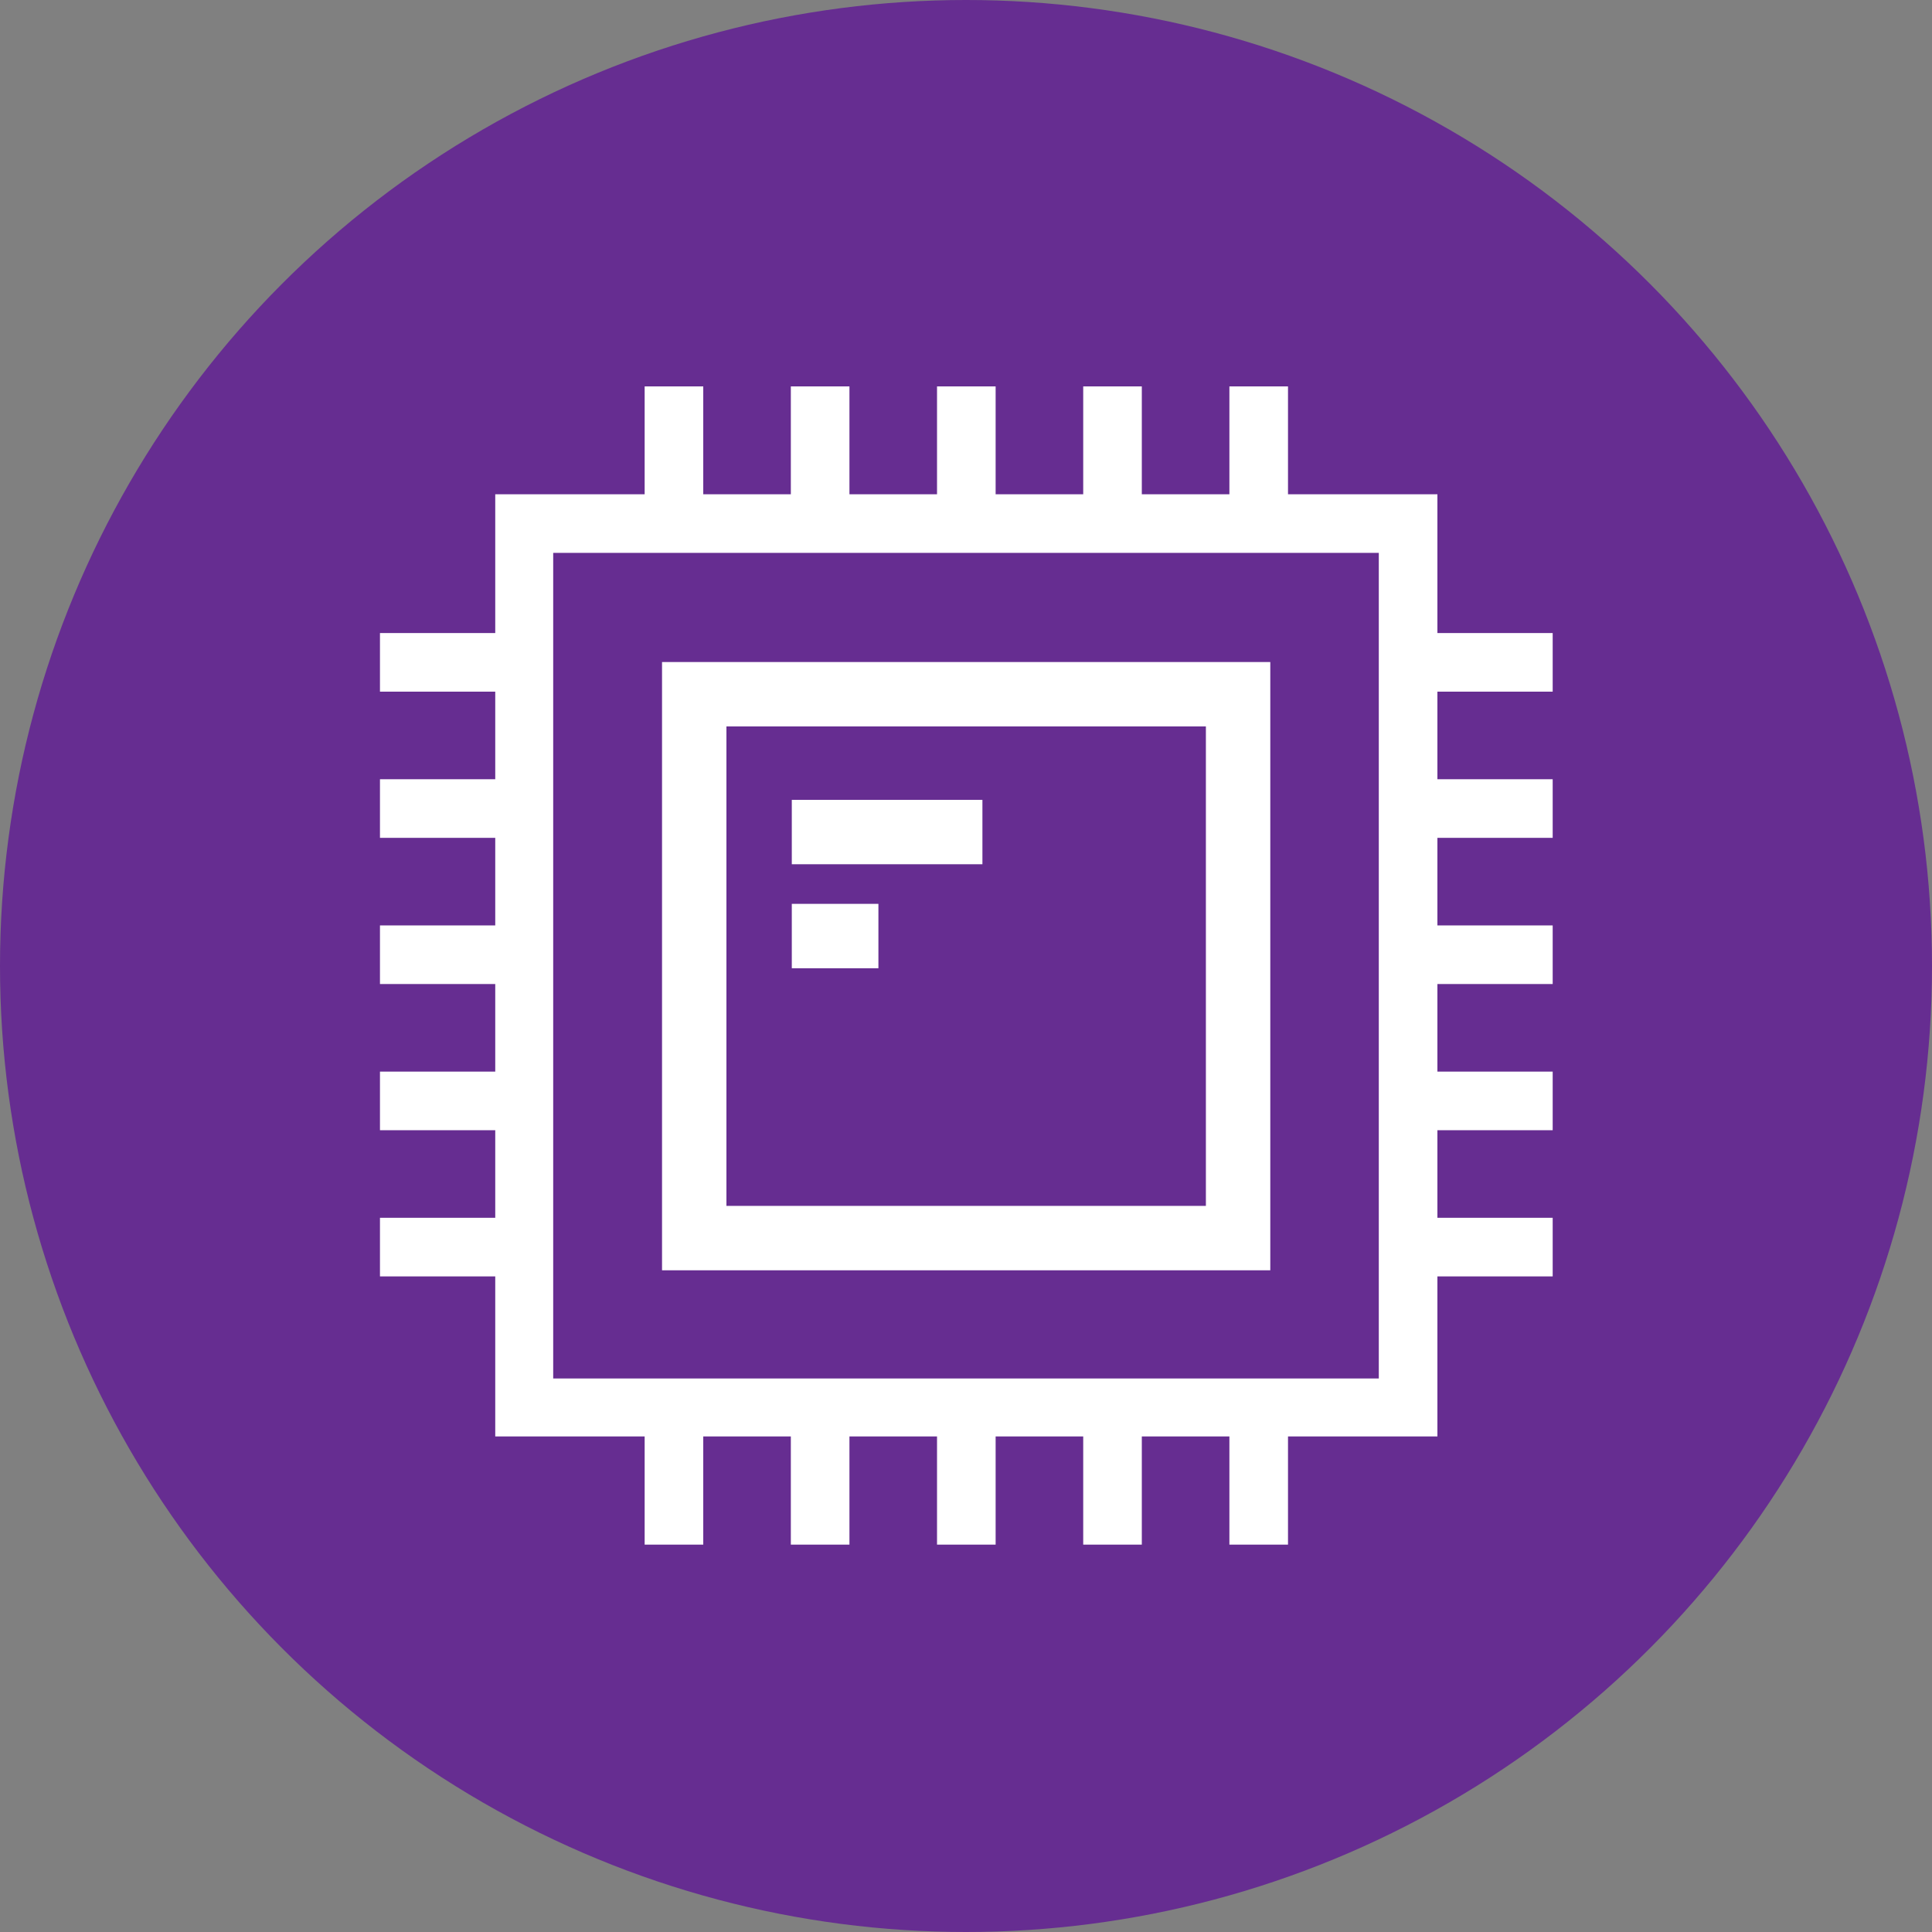 <?xml version="1.0" encoding="UTF-8"?>
<svg id="Layer_1" data-name="Layer 1" xmlns="http://www.w3.org/2000/svg" viewBox="0 0 60 60">
  <rect x="0" y="0" width="60" height="60" fill="#808080" stroke="none"/>
  <circle cx="30" cy="30" r="30" style="fill: #662d91;"/>
  <g>
    <path d="m48.22,21.48v-1.82h-3.58v-4.31h-4.64v-3.35h-1.82v3.35h-2.72v-3.35h-1.82v3.35h-2.72v-3.35h-1.82v3.35h-2.72v-3.35h-1.82v3.35h-2.72v-3.35h-1.82v3.35h-4.64v4.31h-3.58v1.82h3.58v2.72h-3.58v1.82h3.58v2.72h-3.58v1.82h3.58v2.72h-3.58v1.82h3.58v2.72h-3.58v1.82h3.58v4.97h4.64v3.36h1.82v-3.36h2.72v3.36h1.82v-3.36h2.72v3.36h1.82v-3.36h2.72v3.36h1.82v-3.36h2.72v3.36h1.82v-3.36h4.64v-4.97h3.58v-1.82h-3.58v-2.72h3.58v-1.82h-3.58v-2.72h3.58v-1.82h-3.58v-2.72h3.58v-1.82h-3.58v-2.72h3.58Zm-5.4,21.33h-25.64v-25.64h25.64v25.64Z" style="fill: #fff;"/>
    <g>
      <path d="m39.45,39.45h-18.89v-18.89h18.89v18.89Zm-16.89-2h14.89v-14.89h-14.89v14.89Z" style="fill: #fff;"/>
      <g>
        <rect x="24.59" y="24.84" width="5.92" height="2" style="fill: #fff;"/>
        <rect x="24.59" y="28.07" width="2.69" height="2" style="fill: #fff;"/>
      </g>
    </g>
  </g>
</svg>